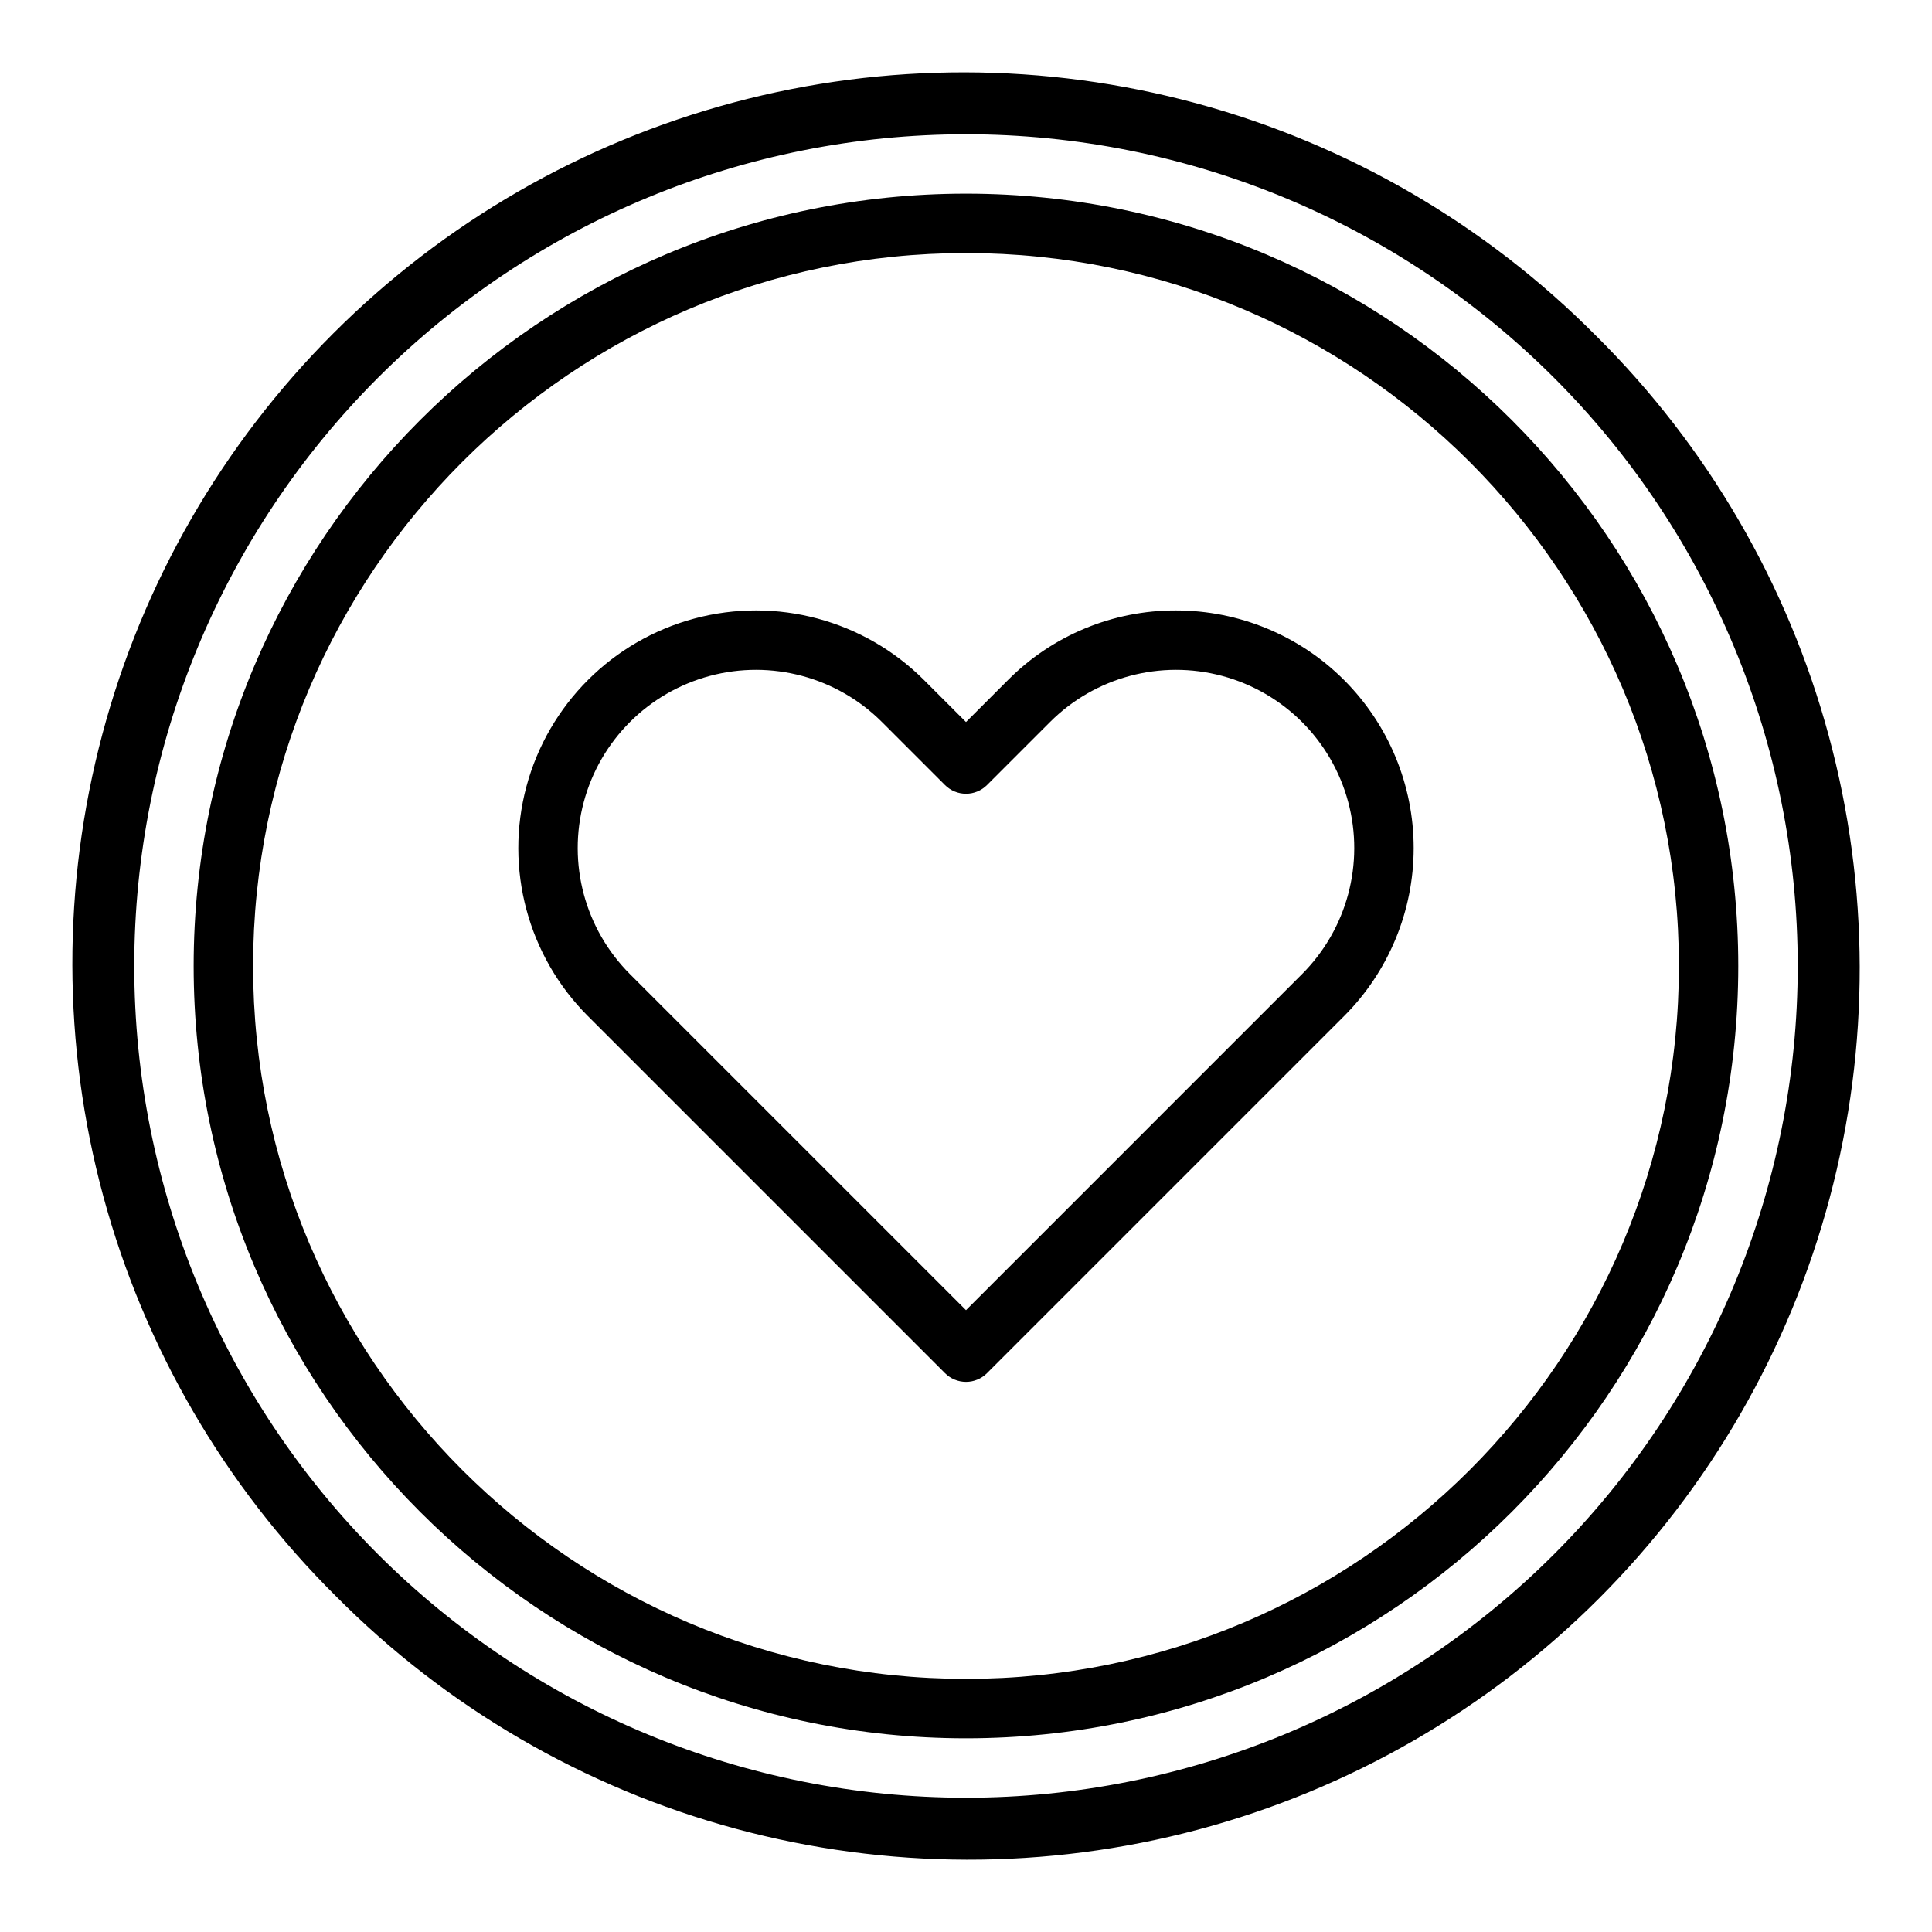 <?xml version="1.0" encoding="UTF-8"?>
<!-- Uploaded to: SVG Repo, www.svgrepo.com, Generator: SVG Repo Mixer Tools -->
<svg fill="#000000" width="800px" height="800px" version="1.1" viewBox="144 144 512 512" xmlns="http://www.w3.org/2000/svg">
 <g>
  <path d="m566.99 233.01c-29.27-29.508-65.809-50.766-105.93-61.633-40.117-10.863-82.395-10.949-122.55-0.246-40.16 10.707-76.785 31.816-106.17 61.207-29.391 29.391-50.5 66.016-61.203 106.18-10.703 40.16-10.617 82.434 0.246 122.55 10.867 40.117 32.125 76.656 61.633 105.93 29.273 29.508 65.812 50.77 105.93 61.633 40.117 10.863 82.391 10.949 122.55 0.246 40.16-10.703 76.785-31.816 106.18-61.207 29.387-29.391 50.5-66.016 61.203-106.18s10.617-82.434-0.25-122.55c-10.863-40.117-32.125-76.656-61.633-105.93zm-11.133 322.85c-41.336 41.336-97.398 64.559-155.86 64.559-58.457 0-114.52-23.223-155.86-64.559-41.336-41.34-64.559-97.402-64.559-155.86 0-58.461 23.223-114.52 64.559-155.86s97.398-64.559 155.86-64.559c58.457 0 114.52 23.223 155.86 64.559 41.336 41.336 64.559 97.398 64.559 155.86 0 58.457-23.223 114.52-64.559 155.86z"/>
  <path d="m400 195.32c-112.86 0-204.68 91.816-204.68 204.68 0 112.86 91.816 204.67 204.67 204.67 112.86 0 204.67-91.816 204.67-204.67 0.004-112.86-91.812-204.68-204.67-204.68zm0 393.6c-104.18 0-188.93-84.75-188.93-188.93s84.754-188.93 188.93-188.93 188.93 84.754 188.93 188.93c-0.004 104.18-84.754 188.93-188.93 188.93z"/>
  <path d="m455.66 305.77c-16.711-0.047-32.746 6.598-44.531 18.445l-11.129 11.133-11.133-11.133c-15.91-15.91-39.098-22.121-60.832-16.301-21.73 5.824-38.707 22.801-44.531 44.531-5.824 21.734 0.391 44.922 16.301 60.832l94.629 94.629c1.477 1.477 3.477 2.305 5.566 2.305 2.086 0 4.09-0.828 5.566-2.305l94.629-94.629c11.809-11.812 18.445-27.828 18.445-44.531 0-16.703-6.637-32.723-18.449-44.531-11.809-11.812-27.828-18.445-44.531-18.445zm33.398 96.375-89.059 89.062-89.062-89.062c-11.934-11.934-16.594-29.324-12.227-45.621 4.367-16.301 17.098-29.031 33.398-33.398 16.301-4.371 33.691 0.289 45.625 12.223l16.699 16.699c1.477 1.477 3.477 2.305 5.566 2.305 2.086 0 4.09-0.828 5.566-2.305l16.699-16.699c11.93-11.934 29.324-16.594 45.621-12.223 16.301 4.367 29.031 17.098 33.398 33.398 4.367 16.297-0.293 33.688-12.223 45.621z"/>
 </g>
</svg>
